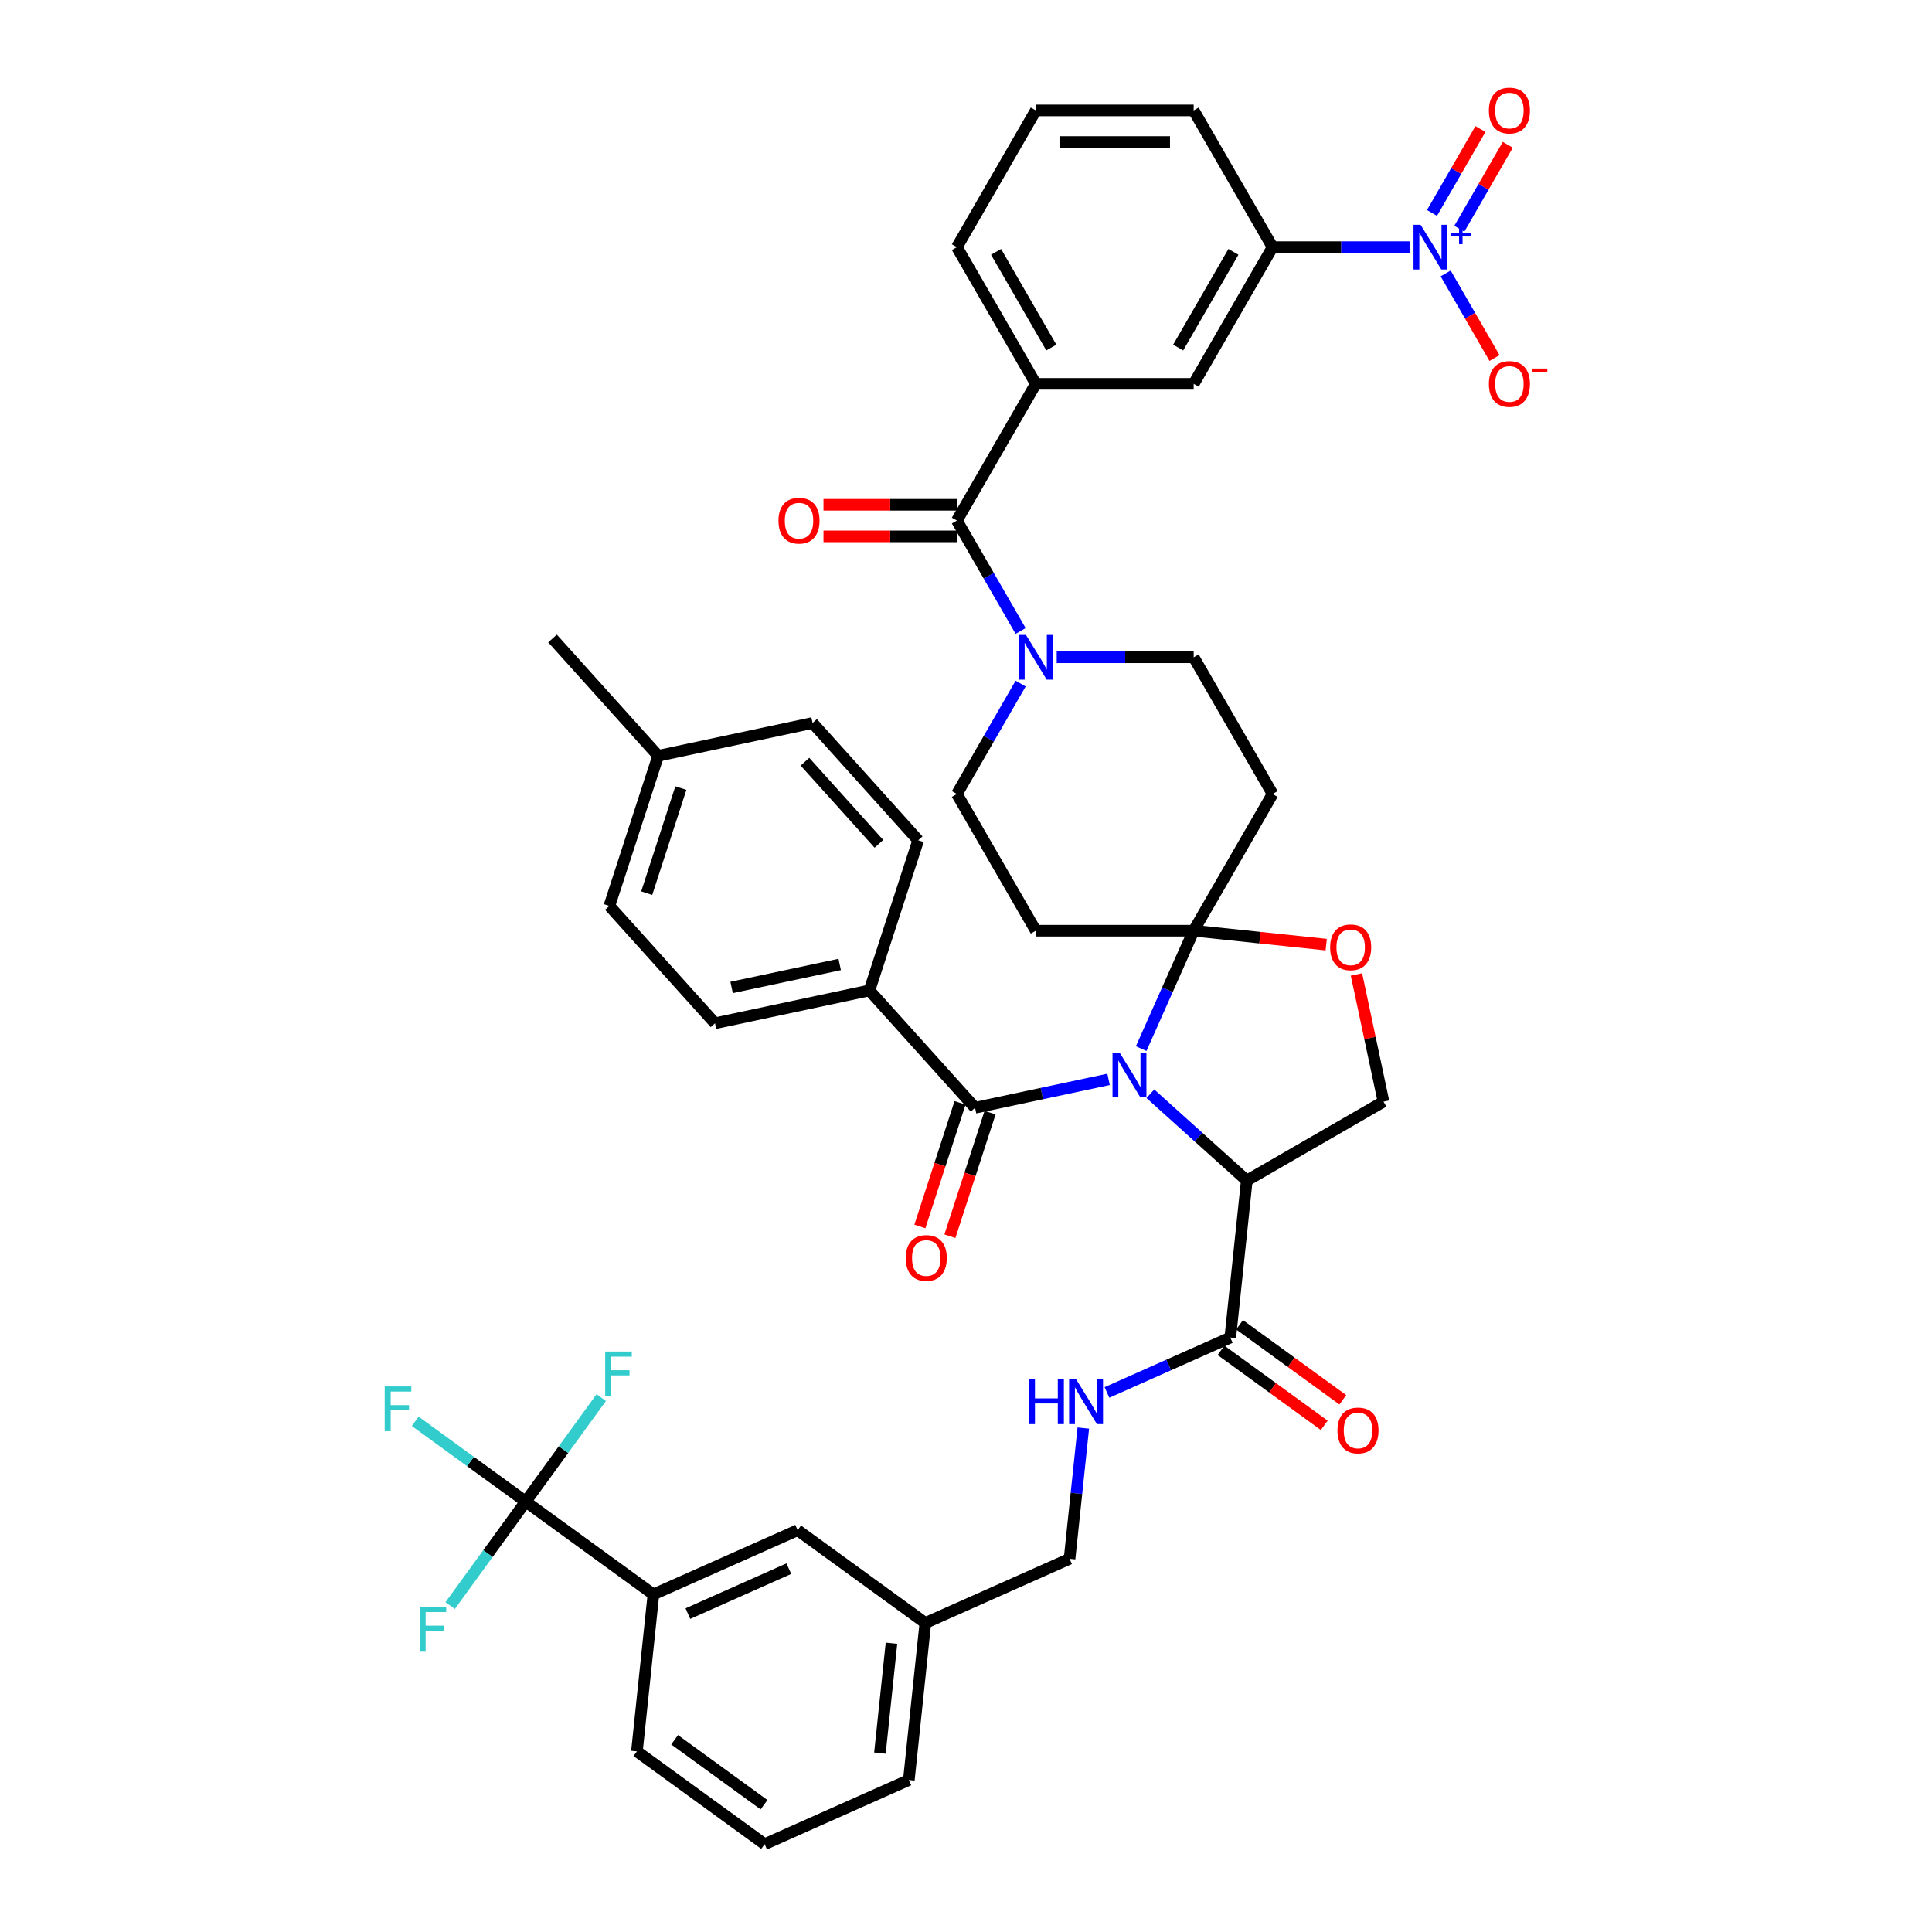 <?xml version='1.0' encoding='iso-8859-1'?>
<svg version='1.1' baseProfile='full'
              xmlns='http://www.w3.org/2000/svg'
                      xmlns:rdkit='http://www.rdkit.org/xml'
                      xmlns:xlink='http://www.w3.org/1999/xlink'
                  xml:space='preserve'
width='1000px' height='1000px' viewBox='0 0 1000 1000'>
<!-- END OF HEADER -->
<rect style='opacity:1.0;fill:#FFFFFF;stroke:none' width='1000' height='1000' x='0' y='0'> </rect>
<path class='bond-0' d='M 272.103,777.227 L 338.208,825.255' style='fill:none;fill-rule:evenodd;stroke:#000000;stroke-width:6px;stroke-linecap:butt;stroke-linejoin:miter;stroke-opacity:1' />
<path class='bond-1' d='M 272.103,777.227 L 243.512,756.454' style='fill:none;fill-rule:evenodd;stroke:#000000;stroke-width:6px;stroke-linecap:butt;stroke-linejoin:miter;stroke-opacity:1' />
<path class='bond-1' d='M 243.512,756.454 L 214.921,735.682' style='fill:none;fill-rule:evenodd;stroke:#33CCCC;stroke-width:6px;stroke-linecap:butt;stroke-linejoin:miter;stroke-opacity:1' />
<path class='bond-2' d='M 272.103,777.227 L 252.55,804.139' style='fill:none;fill-rule:evenodd;stroke:#000000;stroke-width:6px;stroke-linecap:butt;stroke-linejoin:miter;stroke-opacity:1' />
<path class='bond-2' d='M 252.55,804.139 L 232.997,831.051' style='fill:none;fill-rule:evenodd;stroke:#33CCCC;stroke-width:6px;stroke-linecap:butt;stroke-linejoin:miter;stroke-opacity:1' />
<path class='bond-3' d='M 272.103,777.227 L 291.655,750.315' style='fill:none;fill-rule:evenodd;stroke:#000000;stroke-width:6px;stroke-linecap:butt;stroke-linejoin:miter;stroke-opacity:1' />
<path class='bond-3' d='M 291.655,750.315 L 311.208,723.403' style='fill:none;fill-rule:evenodd;stroke:#33CCCC;stroke-width:6px;stroke-linecap:butt;stroke-linejoin:miter;stroke-opacity:1' />
<path class='bond-4' d='M 636.791,692.317 L 604.877,706.526' style='fill:none;fill-rule:evenodd;stroke:#000000;stroke-width:6px;stroke-linecap:butt;stroke-linejoin:miter;stroke-opacity:1' />
<path class='bond-4' d='M 604.877,706.526 L 572.964,720.735' style='fill:none;fill-rule:evenodd;stroke:#0000FF;stroke-width:6px;stroke-linecap:butt;stroke-linejoin:miter;stroke-opacity:1' />
<path class='bond-5' d='M 631.988,698.927 L 658.708,718.341' style='fill:none;fill-rule:evenodd;stroke:#000000;stroke-width:6px;stroke-linecap:butt;stroke-linejoin:miter;stroke-opacity:1' />
<path class='bond-5' d='M 658.708,718.341 L 685.428,737.754' style='fill:none;fill-rule:evenodd;stroke:#FF0000;stroke-width:6px;stroke-linecap:butt;stroke-linejoin:miter;stroke-opacity:1' />
<path class='bond-5' d='M 641.594,685.706 L 668.314,705.12' style='fill:none;fill-rule:evenodd;stroke:#000000;stroke-width:6px;stroke-linecap:butt;stroke-linejoin:miter;stroke-opacity:1' />
<path class='bond-5' d='M 668.314,705.12 L 695.034,724.533' style='fill:none;fill-rule:evenodd;stroke:#FF0000;stroke-width:6px;stroke-linecap:butt;stroke-linejoin:miter;stroke-opacity:1' />
<path class='bond-6' d='M 636.791,692.317 L 645.332,611.054' style='fill:none;fill-rule:evenodd;stroke:#000000;stroke-width:6px;stroke-linecap:butt;stroke-linejoin:miter;stroke-opacity:1' />
<path class='bond-7' d='M 560.715,739.164 L 557.159,772.989' style='fill:none;fill-rule:evenodd;stroke:#0000FF;stroke-width:6px;stroke-linecap:butt;stroke-linejoin:miter;stroke-opacity:1' />
<path class='bond-7' d='M 557.159,772.989 L 553.604,806.814' style='fill:none;fill-rule:evenodd;stroke:#000000;stroke-width:6px;stroke-linecap:butt;stroke-linejoin:miter;stroke-opacity:1' />
<path class='bond-8' d='M 338.208,825.255 L 412.853,792.02' style='fill:none;fill-rule:evenodd;stroke:#000000;stroke-width:6px;stroke-linecap:butt;stroke-linejoin:miter;stroke-opacity:1' />
<path class='bond-8' d='M 356.051,835.199 L 408.303,811.935' style='fill:none;fill-rule:evenodd;stroke:#000000;stroke-width:6px;stroke-linecap:butt;stroke-linejoin:miter;stroke-opacity:1' />
<path class='bond-9' d='M 338.208,825.255 L 329.667,906.517' style='fill:none;fill-rule:evenodd;stroke:#000000;stroke-width:6px;stroke-linecap:butt;stroke-linejoin:miter;stroke-opacity:1' />
<path class='bond-10' d='M 528.275,353.821 L 511.777,382.396' style='fill:none;fill-rule:evenodd;stroke:#0000FF;stroke-width:6px;stroke-linecap:butt;stroke-linejoin:miter;stroke-opacity:1' />
<path class='bond-10' d='M 511.777,382.396 L 495.279,410.971' style='fill:none;fill-rule:evenodd;stroke:#000000;stroke-width:6px;stroke-linecap:butt;stroke-linejoin:miter;stroke-opacity:1' />
<path class='bond-11' d='M 528.275,326.595 L 511.777,298.02' style='fill:none;fill-rule:evenodd;stroke:#0000FF;stroke-width:6px;stroke-linecap:butt;stroke-linejoin:miter;stroke-opacity:1' />
<path class='bond-11' d='M 511.777,298.02 L 495.279,269.445' style='fill:none;fill-rule:evenodd;stroke:#000000;stroke-width:6px;stroke-linecap:butt;stroke-linejoin:miter;stroke-opacity:1' />
<path class='bond-12' d='M 546.953,340.208 L 582.398,340.208' style='fill:none;fill-rule:evenodd;stroke:#0000FF;stroke-width:6px;stroke-linecap:butt;stroke-linejoin:miter;stroke-opacity:1' />
<path class='bond-12' d='M 582.398,340.208 L 617.844,340.208' style='fill:none;fill-rule:evenodd;stroke:#000000;stroke-width:6px;stroke-linecap:butt;stroke-linejoin:miter;stroke-opacity:1' />
<path class='bond-13' d='M 729.591,127.918 L 694.145,127.918' style='fill:none;fill-rule:evenodd;stroke:#0000FF;stroke-width:6px;stroke-linecap:butt;stroke-linejoin:miter;stroke-opacity:1' />
<path class='bond-13' d='M 694.145,127.918 L 658.699,127.918' style='fill:none;fill-rule:evenodd;stroke:#000000;stroke-width:6px;stroke-linecap:butt;stroke-linejoin:miter;stroke-opacity:1' />
<path class='bond-14' d='M 748.269,141.531 L 760.913,163.431' style='fill:none;fill-rule:evenodd;stroke:#0000FF;stroke-width:6px;stroke-linecap:butt;stroke-linejoin:miter;stroke-opacity:1' />
<path class='bond-14' d='M 760.913,163.431 L 773.557,185.331' style='fill:none;fill-rule:evenodd;stroke:#FF0000;stroke-width:6px;stroke-linecap:butt;stroke-linejoin:miter;stroke-opacity:1' />
<path class='bond-15' d='M 755.345,118.391 L 767.885,96.671' style='fill:none;fill-rule:evenodd;stroke:#0000FF;stroke-width:6px;stroke-linecap:butt;stroke-linejoin:miter;stroke-opacity:1' />
<path class='bond-15' d='M 767.885,96.671 L 780.425,74.951' style='fill:none;fill-rule:evenodd;stroke:#FF0000;stroke-width:6px;stroke-linecap:butt;stroke-linejoin:miter;stroke-opacity:1' />
<path class='bond-15' d='M 741.193,110.22 L 753.733,88.5' style='fill:none;fill-rule:evenodd;stroke:#0000FF;stroke-width:6px;stroke-linecap:butt;stroke-linejoin:miter;stroke-opacity:1' />
<path class='bond-15' d='M 753.733,88.5 L 766.273,66.78' style='fill:none;fill-rule:evenodd;stroke:#FF0000;stroke-width:6px;stroke-linecap:butt;stroke-linejoin:miter;stroke-opacity:1' />
<path class='bond-16' d='M 495.279,261.274 L 460.757,261.274' style='fill:none;fill-rule:evenodd;stroke:#000000;stroke-width:6px;stroke-linecap:butt;stroke-linejoin:miter;stroke-opacity:1' />
<path class='bond-16' d='M 460.757,261.274 L 426.234,261.274' style='fill:none;fill-rule:evenodd;stroke:#FF0000;stroke-width:6px;stroke-linecap:butt;stroke-linejoin:miter;stroke-opacity:1' />
<path class='bond-16' d='M 495.279,277.616 L 460.757,277.616' style='fill:none;fill-rule:evenodd;stroke:#000000;stroke-width:6px;stroke-linecap:butt;stroke-linejoin:miter;stroke-opacity:1' />
<path class='bond-16' d='M 460.757,277.616 L 426.234,277.616' style='fill:none;fill-rule:evenodd;stroke:#FF0000;stroke-width:6px;stroke-linecap:butt;stroke-linejoin:miter;stroke-opacity:1' />
<path class='bond-17' d='M 495.279,269.445 L 536.134,198.682' style='fill:none;fill-rule:evenodd;stroke:#000000;stroke-width:6px;stroke-linecap:butt;stroke-linejoin:miter;stroke-opacity:1' />
<path class='bond-18' d='M 658.699,127.918 L 617.844,198.682' style='fill:none;fill-rule:evenodd;stroke:#000000;stroke-width:6px;stroke-linecap:butt;stroke-linejoin:miter;stroke-opacity:1' />
<path class='bond-18' d='M 638.419,130.362 L 609.82,179.896' style='fill:none;fill-rule:evenodd;stroke:#000000;stroke-width:6px;stroke-linecap:butt;stroke-linejoin:miter;stroke-opacity:1' />
<path class='bond-19' d='M 658.699,127.918 L 617.844,57.155' style='fill:none;fill-rule:evenodd;stroke:#000000;stroke-width:6px;stroke-linecap:butt;stroke-linejoin:miter;stroke-opacity:1' />
<path class='bond-20' d='M 536.134,198.682 L 617.844,198.682' style='fill:none;fill-rule:evenodd;stroke:#000000;stroke-width:6px;stroke-linecap:butt;stroke-linejoin:miter;stroke-opacity:1' />
<path class='bond-21' d='M 536.134,198.682 L 495.279,127.918' style='fill:none;fill-rule:evenodd;stroke:#000000;stroke-width:6px;stroke-linecap:butt;stroke-linejoin:miter;stroke-opacity:1' />
<path class='bond-21' d='M 544.159,179.896 L 515.56,130.362' style='fill:none;fill-rule:evenodd;stroke:#000000;stroke-width:6px;stroke-linecap:butt;stroke-linejoin:miter;stroke-opacity:1' />
<path class='bond-22' d='M 590.671,542.767 L 604.257,512.25' style='fill:none;fill-rule:evenodd;stroke:#0000FF;stroke-width:6px;stroke-linecap:butt;stroke-linejoin:miter;stroke-opacity:1' />
<path class='bond-22' d='M 604.257,512.25 L 617.844,481.734' style='fill:none;fill-rule:evenodd;stroke:#000000;stroke-width:6px;stroke-linecap:butt;stroke-linejoin:miter;stroke-opacity:1' />
<path class='bond-23' d='M 573.791,558.679 L 539.238,566.024' style='fill:none;fill-rule:evenodd;stroke:#0000FF;stroke-width:6px;stroke-linecap:butt;stroke-linejoin:miter;stroke-opacity:1' />
<path class='bond-23' d='M 539.238,566.024 L 504.685,573.368' style='fill:none;fill-rule:evenodd;stroke:#000000;stroke-width:6px;stroke-linecap:butt;stroke-linejoin:miter;stroke-opacity:1' />
<path class='bond-24' d='M 595.428,566.121 L 620.38,588.587' style='fill:none;fill-rule:evenodd;stroke:#0000FF;stroke-width:6px;stroke-linecap:butt;stroke-linejoin:miter;stroke-opacity:1' />
<path class='bond-24' d='M 620.38,588.587 L 645.332,611.054' style='fill:none;fill-rule:evenodd;stroke:#000000;stroke-width:6px;stroke-linecap:butt;stroke-linejoin:miter;stroke-opacity:1' />
<path class='bond-25' d='M 450.01,512.646 L 370.086,529.634' style='fill:none;fill-rule:evenodd;stroke:#000000;stroke-width:6px;stroke-linecap:butt;stroke-linejoin:miter;stroke-opacity:1' />
<path class='bond-25' d='M 434.624,499.209 L 378.677,511.101' style='fill:none;fill-rule:evenodd;stroke:#000000;stroke-width:6px;stroke-linecap:butt;stroke-linejoin:miter;stroke-opacity:1' />
<path class='bond-26' d='M 450.01,512.646 L 475.26,434.935' style='fill:none;fill-rule:evenodd;stroke:#000000;stroke-width:6px;stroke-linecap:butt;stroke-linejoin:miter;stroke-opacity:1' />
<path class='bond-27' d='M 450.01,512.646 L 504.685,573.368' style='fill:none;fill-rule:evenodd;stroke:#000000;stroke-width:6px;stroke-linecap:butt;stroke-linejoin:miter;stroke-opacity:1' />
<path class='bond-28' d='M 496.914,570.843 L 486.522,602.827' style='fill:none;fill-rule:evenodd;stroke:#000000;stroke-width:6px;stroke-linecap:butt;stroke-linejoin:miter;stroke-opacity:1' />
<path class='bond-28' d='M 486.522,602.827 L 476.13,634.81' style='fill:none;fill-rule:evenodd;stroke:#FF0000;stroke-width:6px;stroke-linecap:butt;stroke-linejoin:miter;stroke-opacity:1' />
<path class='bond-28' d='M 512.456,575.893 L 502.064,607.877' style='fill:none;fill-rule:evenodd;stroke:#000000;stroke-width:6px;stroke-linecap:butt;stroke-linejoin:miter;stroke-opacity:1' />
<path class='bond-28' d='M 502.064,607.877 L 491.672,639.86' style='fill:none;fill-rule:evenodd;stroke:#FF0000;stroke-width:6px;stroke-linecap:butt;stroke-linejoin:miter;stroke-opacity:1' />
<path class='bond-29' d='M 370.086,529.634 L 315.411,468.912' style='fill:none;fill-rule:evenodd;stroke:#000000;stroke-width:6px;stroke-linecap:butt;stroke-linejoin:miter;stroke-opacity:1' />
<path class='bond-30' d='M 475.26,434.935 L 420.586,374.212' style='fill:none;fill-rule:evenodd;stroke:#000000;stroke-width:6px;stroke-linecap:butt;stroke-linejoin:miter;stroke-opacity:1' />
<path class='bond-30' d='M 454.915,436.761 L 416.642,394.256' style='fill:none;fill-rule:evenodd;stroke:#000000;stroke-width:6px;stroke-linecap:butt;stroke-linejoin:miter;stroke-opacity:1' />
<path class='bond-31' d='M 617.844,481.734 L 652.143,485.339' style='fill:none;fill-rule:evenodd;stroke:#000000;stroke-width:6px;stroke-linecap:butt;stroke-linejoin:miter;stroke-opacity:1' />
<path class='bond-31' d='M 652.143,485.339 L 686.442,488.944' style='fill:none;fill-rule:evenodd;stroke:#FF0000;stroke-width:6px;stroke-linecap:butt;stroke-linejoin:miter;stroke-opacity:1' />
<path class='bond-32' d='M 617.844,481.734 L 658.699,410.971' style='fill:none;fill-rule:evenodd;stroke:#000000;stroke-width:6px;stroke-linecap:butt;stroke-linejoin:miter;stroke-opacity:1' />
<path class='bond-33' d='M 617.844,481.734 L 536.134,481.734' style='fill:none;fill-rule:evenodd;stroke:#000000;stroke-width:6px;stroke-linecap:butt;stroke-linejoin:miter;stroke-opacity:1' />
<path class='bond-34' d='M 702.105,504.378 L 709.1,537.289' style='fill:none;fill-rule:evenodd;stroke:#FF0000;stroke-width:6px;stroke-linecap:butt;stroke-linejoin:miter;stroke-opacity:1' />
<path class='bond-34' d='M 709.1,537.289 L 716.095,570.199' style='fill:none;fill-rule:evenodd;stroke:#000000;stroke-width:6px;stroke-linecap:butt;stroke-linejoin:miter;stroke-opacity:1' />
<path class='bond-35' d='M 716.095,570.199 L 645.332,611.054' style='fill:none;fill-rule:evenodd;stroke:#000000;stroke-width:6px;stroke-linecap:butt;stroke-linejoin:miter;stroke-opacity:1' />
<path class='bond-36' d='M 658.699,410.971 L 617.844,340.208' style='fill:none;fill-rule:evenodd;stroke:#000000;stroke-width:6px;stroke-linecap:butt;stroke-linejoin:miter;stroke-opacity:1' />
<path class='bond-37' d='M 536.134,481.734 L 495.279,410.971' style='fill:none;fill-rule:evenodd;stroke:#000000;stroke-width:6px;stroke-linecap:butt;stroke-linejoin:miter;stroke-opacity:1' />
<path class='bond-38' d='M 420.586,374.212 L 340.661,391.201' style='fill:none;fill-rule:evenodd;stroke:#000000;stroke-width:6px;stroke-linecap:butt;stroke-linejoin:miter;stroke-opacity:1' />
<path class='bond-39' d='M 315.411,468.912 L 340.661,391.201' style='fill:none;fill-rule:evenodd;stroke:#000000;stroke-width:6px;stroke-linecap:butt;stroke-linejoin:miter;stroke-opacity:1' />
<path class='bond-39' d='M 334.741,462.305 L 352.416,407.907' style='fill:none;fill-rule:evenodd;stroke:#000000;stroke-width:6px;stroke-linecap:butt;stroke-linejoin:miter;stroke-opacity:1' />
<path class='bond-40' d='M 340.661,391.201 L 285.986,330.478' style='fill:none;fill-rule:evenodd;stroke:#000000;stroke-width:6px;stroke-linecap:butt;stroke-linejoin:miter;stroke-opacity:1' />
<path class='bond-41' d='M 617.844,57.155 L 536.134,57.155' style='fill:none;fill-rule:evenodd;stroke:#000000;stroke-width:6px;stroke-linecap:butt;stroke-linejoin:miter;stroke-opacity:1' />
<path class='bond-41' d='M 605.588,73.498 L 548.391,73.498' style='fill:none;fill-rule:evenodd;stroke:#000000;stroke-width:6px;stroke-linecap:butt;stroke-linejoin:miter;stroke-opacity:1' />
<path class='bond-42' d='M 495.279,127.918 L 536.134,57.155' style='fill:none;fill-rule:evenodd;stroke:#000000;stroke-width:6px;stroke-linecap:butt;stroke-linejoin:miter;stroke-opacity:1' />
<path class='bond-43' d='M 412.853,792.02 L 478.958,840.048' style='fill:none;fill-rule:evenodd;stroke:#000000;stroke-width:6px;stroke-linecap:butt;stroke-linejoin:miter;stroke-opacity:1' />
<path class='bond-44' d='M 478.958,840.048 L 553.604,806.814' style='fill:none;fill-rule:evenodd;stroke:#000000;stroke-width:6px;stroke-linecap:butt;stroke-linejoin:miter;stroke-opacity:1' />
<path class='bond-45' d='M 478.958,840.048 L 470.417,921.311' style='fill:none;fill-rule:evenodd;stroke:#000000;stroke-width:6px;stroke-linecap:butt;stroke-linejoin:miter;stroke-opacity:1' />
<path class='bond-45' d='M 461.425,850.53 L 455.446,907.413' style='fill:none;fill-rule:evenodd;stroke:#000000;stroke-width:6px;stroke-linecap:butt;stroke-linejoin:miter;stroke-opacity:1' />
<path class='bond-46' d='M 329.667,906.517 L 395.771,954.545' style='fill:none;fill-rule:evenodd;stroke:#000000;stroke-width:6px;stroke-linecap:butt;stroke-linejoin:miter;stroke-opacity:1' />
<path class='bond-46' d='M 349.188,900.501 L 395.461,934.12' style='fill:none;fill-rule:evenodd;stroke:#000000;stroke-width:6px;stroke-linecap:butt;stroke-linejoin:miter;stroke-opacity:1' />
<path class='bond-47' d='M 395.771,954.545 L 470.417,921.311' style='fill:none;fill-rule:evenodd;stroke:#000000;stroke-width:6px;stroke-linecap:butt;stroke-linejoin:miter;stroke-opacity:1' />
<path  class='atom-2' d='M 532.55 713.981
L 535.688 713.981
L 535.688 723.819
L 547.519 723.819
L 547.519 713.981
L 550.657 713.981
L 550.657 737.122
L 547.519 737.122
L 547.519 726.434
L 535.688 726.434
L 535.688 737.122
L 532.55 737.122
L 532.55 713.981
' fill='#0000FF'/>
<path  class='atom-2' d='M 557.03 713.981
L 564.613 726.238
Q 565.365 727.447, 566.574 729.637
Q 567.783 731.827, 567.849 731.957
L 567.849 713.981
L 570.921 713.981
L 570.921 737.122
L 567.751 737.122
L 559.612 723.721
Q 558.664 722.152, 557.651 720.355
Q 556.671 718.557, 556.377 718.001
L 556.377 737.122
L 553.37 737.122
L 553.37 713.981
L 557.03 713.981
' fill='#0000FF'/>
<path  class='atom-3' d='M 692.274 740.41
Q 692.274 734.854, 695.019 731.749
Q 697.765 728.644, 702.896 728.644
Q 708.028 728.644, 710.773 731.749
Q 713.518 734.854, 713.518 740.41
Q 713.518 746.032, 710.74 749.235
Q 707.962 752.405, 702.896 752.405
Q 697.797 752.405, 695.019 749.235
Q 692.274 746.065, 692.274 740.41
M 702.896 749.791
Q 706.426 749.791, 708.322 747.437
Q 710.25 745.051, 710.25 740.41
Q 710.25 735.867, 708.322 733.579
Q 706.426 731.259, 702.896 731.259
Q 699.366 731.259, 697.438 733.547
Q 695.542 735.835, 695.542 740.41
Q 695.542 745.084, 697.438 747.437
Q 699.366 749.791, 702.896 749.791
' fill='#FF0000'/>
<path  class='atom-5' d='M 531.019 328.637
L 538.602 340.894
Q 539.354 342.103, 540.563 344.293
Q 541.772 346.483, 541.838 346.614
L 541.838 328.637
L 544.91 328.637
L 544.91 351.778
L 541.739 351.778
L 533.601 338.377
Q 532.653 336.808, 531.64 335.011
Q 530.66 333.213, 530.365 332.658
L 530.365 351.778
L 527.359 351.778
L 527.359 328.637
L 531.019 328.637
' fill='#0000FF'/>
<path  class='atom-6' d='M 735.294 116.348
L 742.877 128.605
Q 743.629 129.814, 744.838 132.004
Q 746.048 134.194, 746.113 134.325
L 746.113 116.348
L 749.185 116.348
L 749.185 139.489
L 746.015 139.489
L 737.876 126.088
Q 736.929 124.519, 735.915 122.722
Q 734.935 120.924, 734.641 120.368
L 734.641 139.489
L 731.634 139.489
L 731.634 116.348
L 735.294 116.348
' fill='#0000FF'/>
<path  class='atom-6' d='M 751.127 120.519
L 755.204 120.519
L 755.204 116.227
L 757.016 116.227
L 757.016 120.519
L 761.2 120.519
L 761.2 122.073
L 757.016 122.073
L 757.016 126.387
L 755.204 126.387
L 755.204 122.073
L 751.127 122.073
L 751.127 120.519
' fill='#0000FF'/>
<path  class='atom-8' d='M 402.947 269.51
Q 402.947 263.954, 405.692 260.849
Q 408.438 257.744, 413.569 257.744
Q 418.7 257.744, 421.446 260.849
Q 424.191 263.954, 424.191 269.51
Q 424.191 275.132, 421.413 278.335
Q 418.635 281.505, 413.569 281.505
Q 408.47 281.505, 405.692 278.335
Q 402.947 275.164, 402.947 269.51
M 413.569 278.89
Q 417.099 278.89, 418.995 276.537
Q 420.923 274.151, 420.923 269.51
Q 420.923 264.967, 418.995 262.679
Q 417.099 260.358, 413.569 260.358
Q 410.039 260.358, 408.111 262.646
Q 406.215 264.934, 406.215 269.51
Q 406.215 274.184, 408.111 276.537
Q 410.039 278.89, 413.569 278.89
' fill='#FF0000'/>
<path  class='atom-11' d='M 579.495 544.809
L 587.077 557.066
Q 587.829 558.275, 589.039 560.465
Q 590.248 562.655, 590.313 562.786
L 590.313 544.809
L 593.385 544.809
L 593.385 567.95
L 590.215 567.95
L 582.077 554.549
Q 581.129 552.981, 580.116 551.183
Q 579.135 549.385, 578.841 548.83
L 578.841 567.95
L 575.834 567.95
L 575.834 544.809
L 579.495 544.809
' fill='#0000FF'/>
<path  class='atom-14' d='M 468.813 651.144
Q 468.813 645.588, 471.559 642.483
Q 474.304 639.378, 479.435 639.378
Q 484.567 639.378, 487.312 642.483
Q 490.058 645.588, 490.058 651.144
Q 490.058 656.766, 487.28 659.969
Q 484.501 663.14, 479.435 663.14
Q 474.337 663.14, 471.559 659.969
Q 468.813 656.799, 468.813 651.144
M 479.435 660.525
Q 482.965 660.525, 484.861 658.172
Q 486.789 655.786, 486.789 651.144
Q 486.789 646.601, 484.861 644.313
Q 482.965 641.993, 479.435 641.993
Q 475.906 641.993, 473.977 644.281
Q 472.082 646.569, 472.082 651.144
Q 472.082 655.818, 473.977 658.172
Q 475.906 660.525, 479.435 660.525
' fill='#FF0000'/>
<path  class='atom-18' d='M 688.485 490.34
Q 688.485 484.784, 691.23 481.679
Q 693.975 478.574, 699.107 478.574
Q 704.238 478.574, 706.984 481.679
Q 709.729 484.784, 709.729 490.34
Q 709.729 495.962, 706.951 499.165
Q 704.173 502.335, 699.107 502.335
Q 694.008 502.335, 691.23 499.165
Q 688.485 495.994, 688.485 490.34
M 699.107 499.72
Q 702.637 499.72, 704.532 497.367
Q 706.461 494.981, 706.461 490.34
Q 706.461 485.797, 704.532 483.509
Q 702.637 481.189, 699.107 481.189
Q 695.577 481.189, 693.649 483.476
Q 691.753 485.764, 691.753 490.34
Q 691.753 495.014, 693.649 497.367
Q 695.577 499.72, 699.107 499.72
' fill='#FF0000'/>
<path  class='atom-30' d='M 770.642 198.747
Q 770.642 193.191, 773.388 190.086
Q 776.133 186.981, 781.265 186.981
Q 786.396 186.981, 789.141 190.086
Q 791.887 193.191, 791.887 198.747
Q 791.887 204.369, 789.109 207.572
Q 786.331 210.742, 781.265 210.742
Q 776.166 210.742, 773.388 207.572
Q 770.642 204.401, 770.642 198.747
M 781.265 208.127
Q 784.794 208.127, 786.69 205.774
Q 788.618 203.388, 788.618 198.747
Q 788.618 194.204, 786.69 191.916
Q 784.794 189.595, 781.265 189.595
Q 777.735 189.595, 775.806 191.883
Q 773.911 194.171, 773.911 198.747
Q 773.911 203.421, 775.806 205.774
Q 777.735 208.127, 781.265 208.127
' fill='#FF0000'/>
<path  class='atom-30' d='M 792.965 190.758
L 800.882 190.758
L 800.882 192.483
L 792.965 192.483
L 792.965 190.758
' fill='#FF0000'/>
<path  class='atom-31' d='M 770.642 57.221
Q 770.642 51.664, 773.388 48.559
Q 776.133 45.455, 781.265 45.455
Q 786.396 45.455, 789.141 48.559
Q 791.887 51.664, 791.887 57.221
Q 791.887 62.843, 789.109 66.046
Q 786.331 69.216, 781.265 69.216
Q 776.166 69.216, 773.388 66.046
Q 770.642 62.875, 770.642 57.221
M 781.265 66.601
Q 784.794 66.601, 786.69 64.248
Q 788.618 61.862, 788.618 57.221
Q 788.618 52.678, 786.69 50.39
Q 784.794 48.069, 781.265 48.069
Q 777.735 48.069, 775.806 50.357
Q 773.911 52.645, 773.911 57.221
Q 773.911 61.895, 775.806 64.248
Q 777.735 66.601, 781.265 66.601
' fill='#FF0000'/>
<path  class='atom-36' d='M 199.118 717.629
L 212.878 717.629
L 212.878 720.276
L 202.223 720.276
L 202.223 727.303
L 211.701 727.303
L 211.701 729.983
L 202.223 729.983
L 202.223 740.769
L 199.118 740.769
L 199.118 717.629
' fill='#33CCCC'/>
<path  class='atom-37' d='M 217.195 831.762
L 230.955 831.762
L 230.955 834.409
L 220.3 834.409
L 220.3 841.436
L 229.778 841.436
L 229.778 844.116
L 220.3 844.116
L 220.3 854.902
L 217.195 854.902
L 217.195 831.762
' fill='#33CCCC'/>
<path  class='atom-38' d='M 313.251 699.552
L 327.011 699.552
L 327.011 702.199
L 316.356 702.199
L 316.356 709.226
L 325.834 709.226
L 325.834 711.906
L 316.356 711.906
L 316.356 722.692
L 313.251 722.692
L 313.251 699.552
' fill='#33CCCC'/>
</svg>
